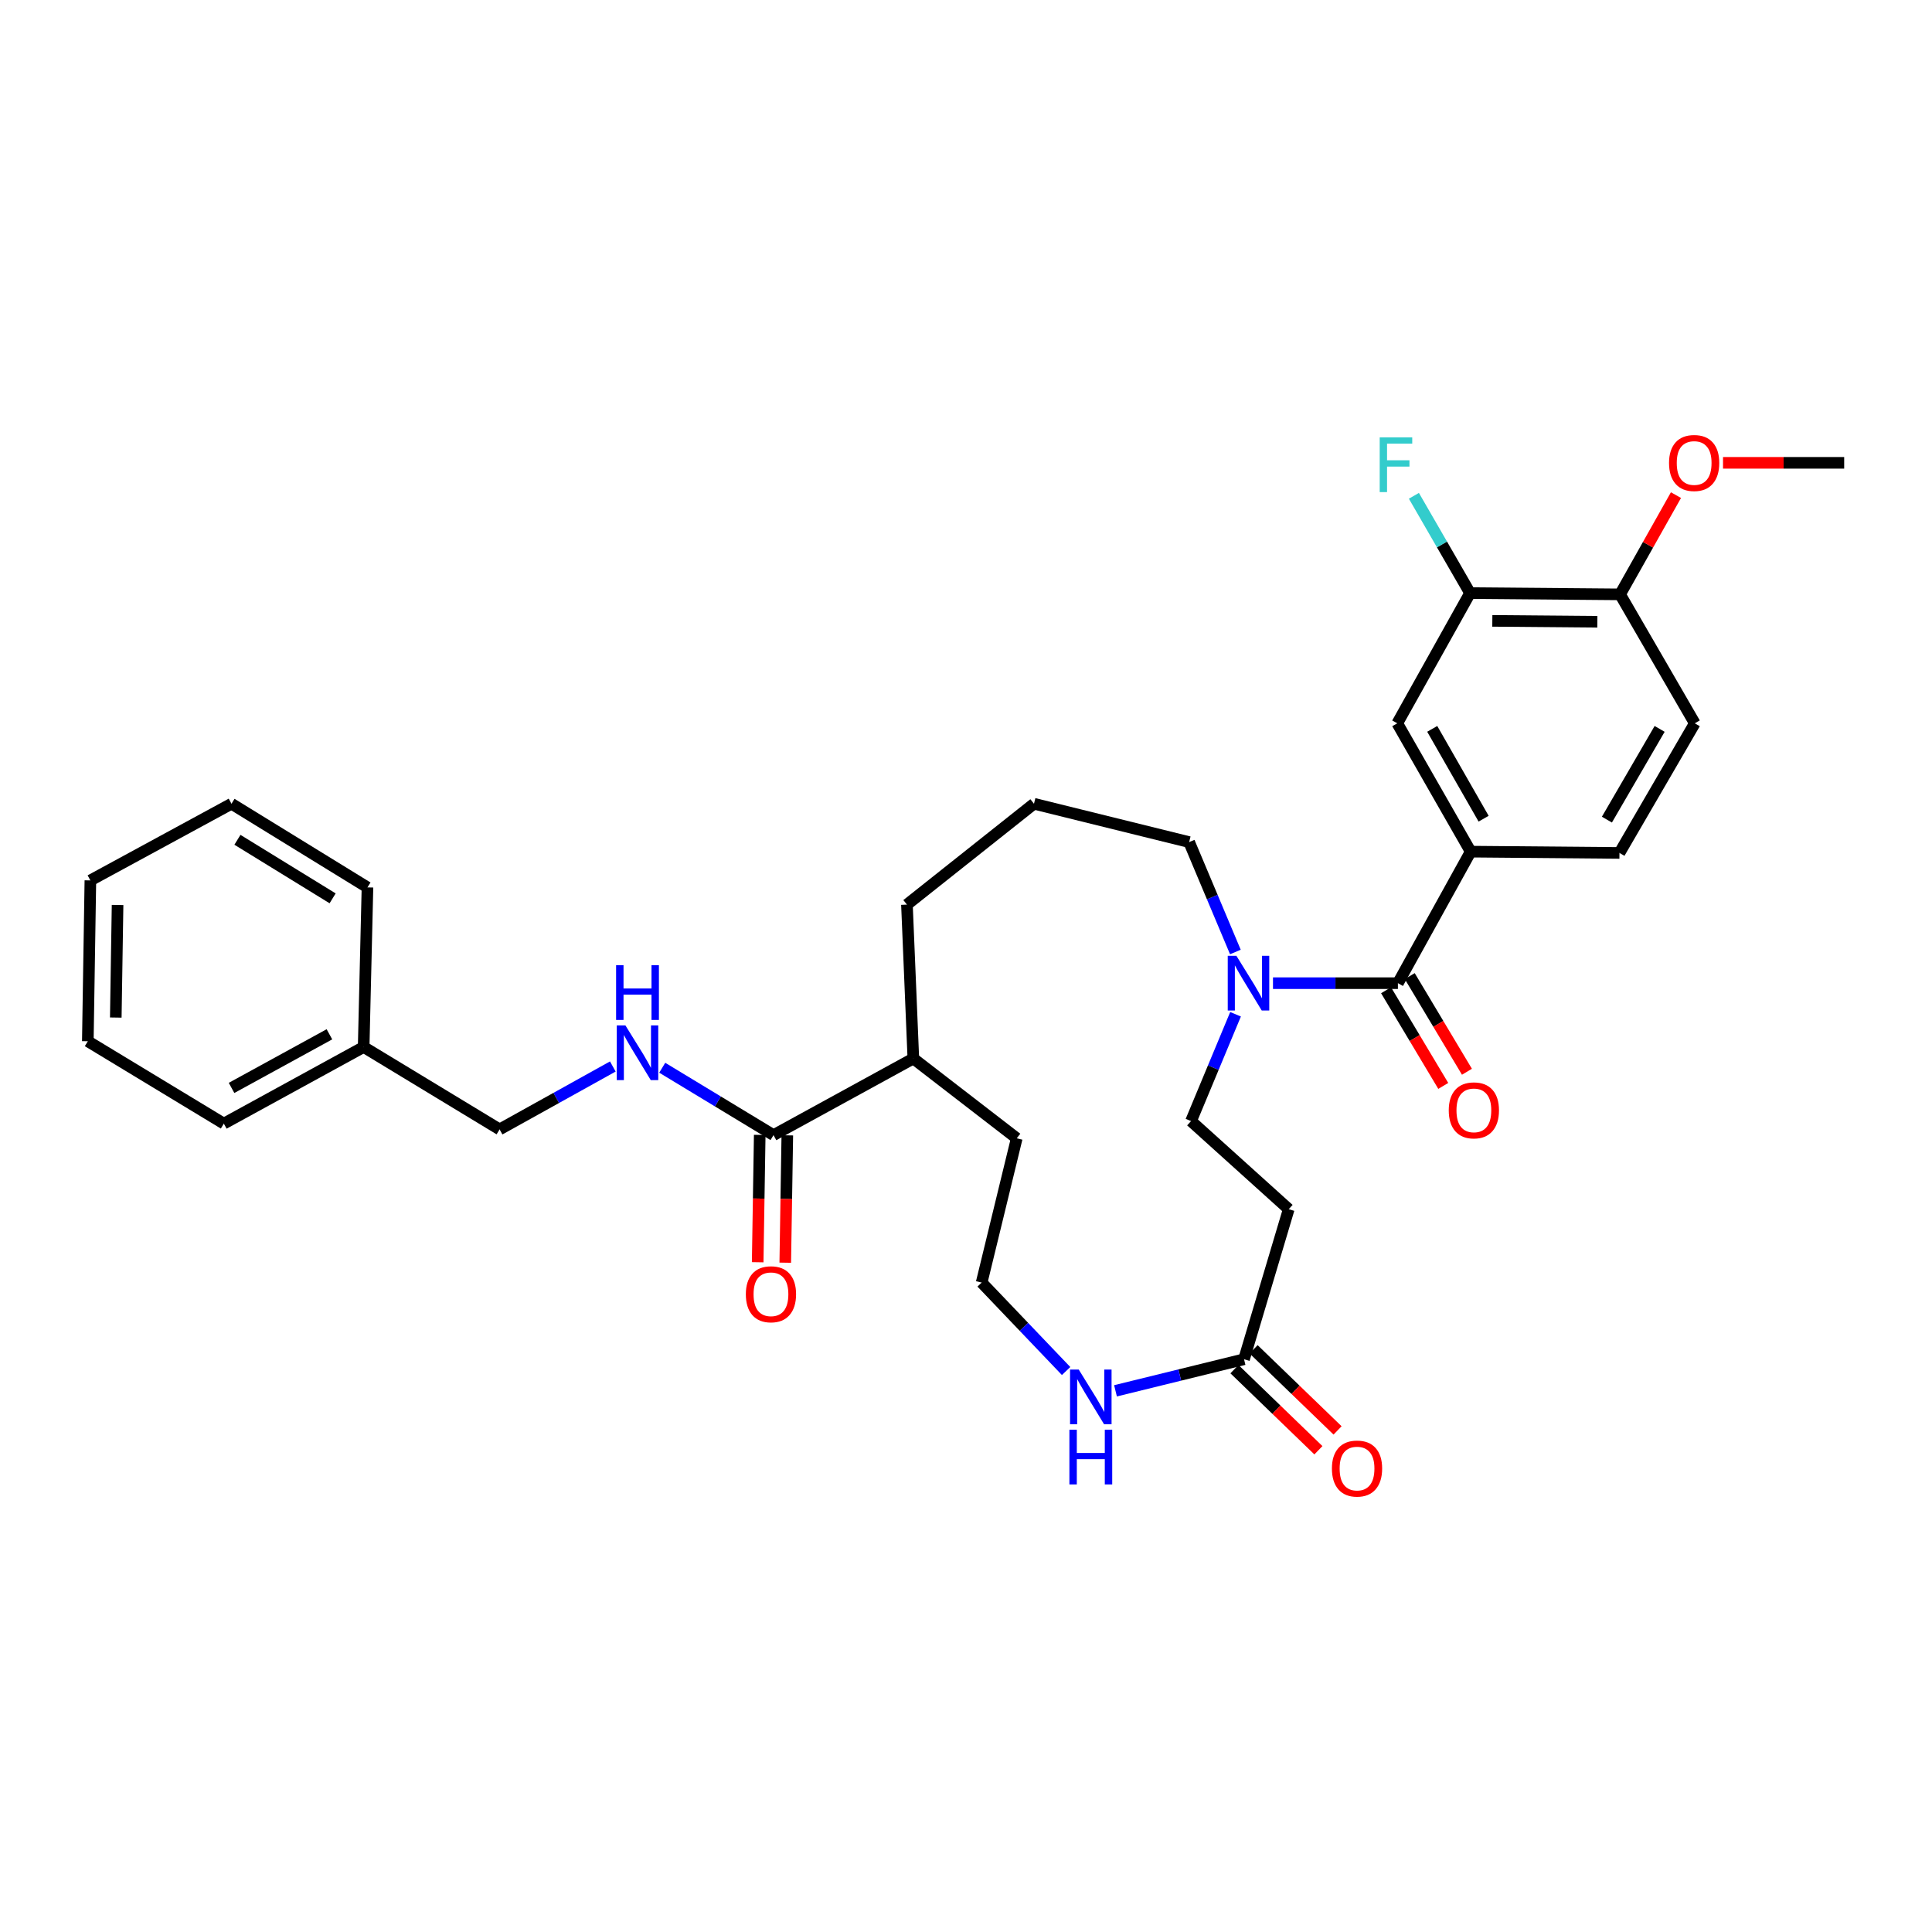 <?xml version='1.0' encoding='iso-8859-1'?>
<svg version='1.1' baseProfile='full'
              xmlns='http://www.w3.org/2000/svg'
                      xmlns:rdkit='http://www.rdkit.org/xml'
                      xmlns:xlink='http://www.w3.org/1999/xlink'
                  xml:space='preserve'
width='1000px' height='1000px' viewBox='0 0 1000 1000'>
<!-- END OF HEADER -->
<rect style='opacity:1.0;fill:#FFFFFF;stroke:none' width='1000' height='1000' x='0' y='0'> </rect>
<path class='bond-0' d='M 723.553,508.89 L 691.224,508.89' style='fill:none;fill-rule:evenodd;stroke:#000000;stroke-width:6px;stroke-linecap:butt;stroke-linejoin:miter;stroke-opacity:1' />
<path class='bond-0' d='M 691.224,508.89 L 658.895,508.89' style='fill:none;fill-rule:evenodd;stroke:#0000FF;stroke-width:6px;stroke-linecap:butt;stroke-linejoin:miter;stroke-opacity:1' />
<path class='bond-1' d='M 723.553,508.89 L 761.222,440.808' style='fill:none;fill-rule:evenodd;stroke:#000000;stroke-width:6px;stroke-linecap:butt;stroke-linejoin:miter;stroke-opacity:1' />
<path class='bond-10' d='M 717.426,512.554 L 732.231,537.312' style='fill:none;fill-rule:evenodd;stroke:#000000;stroke-width:6px;stroke-linecap:butt;stroke-linejoin:miter;stroke-opacity:1' />
<path class='bond-10' d='M 732.231,537.312 L 747.036,562.069' style='fill:none;fill-rule:evenodd;stroke:#FF0000;stroke-width:6px;stroke-linecap:butt;stroke-linejoin:miter;stroke-opacity:1' />
<path class='bond-10' d='M 729.679,505.226 L 744.485,529.984' style='fill:none;fill-rule:evenodd;stroke:#000000;stroke-width:6px;stroke-linecap:butt;stroke-linejoin:miter;stroke-opacity:1' />
<path class='bond-10' d='M 744.485,529.984 L 759.29,554.741' style='fill:none;fill-rule:evenodd;stroke:#FF0000;stroke-width:6px;stroke-linecap:butt;stroke-linejoin:miter;stroke-opacity:1' />
<path class='bond-9' d='M 639.515,524.984 L 627.996,552.628' style='fill:none;fill-rule:evenodd;stroke:#0000FF;stroke-width:6px;stroke-linecap:butt;stroke-linejoin:miter;stroke-opacity:1' />
<path class='bond-9' d='M 627.996,552.628 L 616.476,580.272' style='fill:none;fill-rule:evenodd;stroke:#000000;stroke-width:6px;stroke-linecap:butt;stroke-linejoin:miter;stroke-opacity:1' />
<path class='bond-20' d='M 639.431,492.75 L 627.466,464.308' style='fill:none;fill-rule:evenodd;stroke:#0000FF;stroke-width:6px;stroke-linecap:butt;stroke-linejoin:miter;stroke-opacity:1' />
<path class='bond-20' d='M 627.466,464.308 L 615.5,435.867' style='fill:none;fill-rule:evenodd;stroke:#000000;stroke-width:6px;stroke-linecap:butt;stroke-linejoin:miter;stroke-opacity:1' />
<path class='bond-4' d='M 761.222,440.808 L 723.227,374.384' style='fill:none;fill-rule:evenodd;stroke:#000000;stroke-width:6px;stroke-linecap:butt;stroke-linejoin:miter;stroke-opacity:1' />
<path class='bond-4' d='M 767.917,423.756 L 741.32,377.259' style='fill:none;fill-rule:evenodd;stroke:#000000;stroke-width:6px;stroke-linecap:butt;stroke-linejoin:miter;stroke-opacity:1' />
<path class='bond-12' d='M 761.222,440.808 L 838.228,441.475' style='fill:none;fill-rule:evenodd;stroke:#000000;stroke-width:6px;stroke-linecap:butt;stroke-linejoin:miter;stroke-opacity:1' />
<path class='bond-2' d='M 400.372,587.538 L 472.745,547.885' style='fill:none;fill-rule:evenodd;stroke:#000000;stroke-width:6px;stroke-linecap:butt;stroke-linejoin:miter;stroke-opacity:1' />
<path class='bond-7' d='M 400.372,587.538 L 371.572,570.099' style='fill:none;fill-rule:evenodd;stroke:#000000;stroke-width:6px;stroke-linecap:butt;stroke-linejoin:miter;stroke-opacity:1' />
<path class='bond-7' d='M 371.572,570.099 L 342.771,552.659' style='fill:none;fill-rule:evenodd;stroke:#0000FF;stroke-width:6px;stroke-linecap:butt;stroke-linejoin:miter;stroke-opacity:1' />
<path class='bond-13' d='M 393.234,587.423 L 392.703,620.378' style='fill:none;fill-rule:evenodd;stroke:#000000;stroke-width:6px;stroke-linecap:butt;stroke-linejoin:miter;stroke-opacity:1' />
<path class='bond-13' d='M 392.703,620.378 L 392.173,653.334' style='fill:none;fill-rule:evenodd;stroke:#FF0000;stroke-width:6px;stroke-linecap:butt;stroke-linejoin:miter;stroke-opacity:1' />
<path class='bond-13' d='M 407.51,587.653 L 406.979,620.608' style='fill:none;fill-rule:evenodd;stroke:#000000;stroke-width:6px;stroke-linecap:butt;stroke-linejoin:miter;stroke-opacity:1' />
<path class='bond-13' d='M 406.979,620.608 L 406.449,653.564' style='fill:none;fill-rule:evenodd;stroke:#FF0000;stroke-width:6px;stroke-linecap:butt;stroke-linejoin:miter;stroke-opacity:1' />
<path class='bond-3' d='M 643.906,703.538 L 667.044,625.882' style='fill:none;fill-rule:evenodd;stroke:#000000;stroke-width:6px;stroke-linecap:butt;stroke-linejoin:miter;stroke-opacity:1' />
<path class='bond-8' d='M 643.906,703.538 L 610.643,711.712' style='fill:none;fill-rule:evenodd;stroke:#000000;stroke-width:6px;stroke-linecap:butt;stroke-linejoin:miter;stroke-opacity:1' />
<path class='bond-8' d='M 610.643,711.712 L 577.381,719.886' style='fill:none;fill-rule:evenodd;stroke:#0000FF;stroke-width:6px;stroke-linecap:butt;stroke-linejoin:miter;stroke-opacity:1' />
<path class='bond-14' d='M 638.946,708.673 L 660.675,729.662' style='fill:none;fill-rule:evenodd;stroke:#000000;stroke-width:6px;stroke-linecap:butt;stroke-linejoin:miter;stroke-opacity:1' />
<path class='bond-14' d='M 660.675,729.662 L 682.404,750.652' style='fill:none;fill-rule:evenodd;stroke:#FF0000;stroke-width:6px;stroke-linecap:butt;stroke-linejoin:miter;stroke-opacity:1' />
<path class='bond-14' d='M 648.865,698.403 L 670.595,719.393' style='fill:none;fill-rule:evenodd;stroke:#000000;stroke-width:6px;stroke-linecap:butt;stroke-linejoin:miter;stroke-opacity:1' />
<path class='bond-14' d='M 670.595,719.393 L 692.324,740.383' style='fill:none;fill-rule:evenodd;stroke:#FF0000;stroke-width:6px;stroke-linecap:butt;stroke-linejoin:miter;stroke-opacity:1' />
<path class='bond-5' d='M 723.227,374.384 L 760.897,306.985' style='fill:none;fill-rule:evenodd;stroke:#000000;stroke-width:6px;stroke-linecap:butt;stroke-linejoin:miter;stroke-opacity:1' />
<path class='bond-18' d='M 760.897,306.985 L 746.365,281.807' style='fill:none;fill-rule:evenodd;stroke:#000000;stroke-width:6px;stroke-linecap:butt;stroke-linejoin:miter;stroke-opacity:1' />
<path class='bond-18' d='M 746.365,281.807 L 731.833,256.63' style='fill:none;fill-rule:evenodd;stroke:#33CCCC;stroke-width:6px;stroke-linecap:butt;stroke-linejoin:miter;stroke-opacity:1' />
<path class='bond-32' d='M 760.897,306.985 L 838.553,307.643' style='fill:none;fill-rule:evenodd;stroke:#000000;stroke-width:6px;stroke-linecap:butt;stroke-linejoin:miter;stroke-opacity:1' />
<path class='bond-32' d='M 772.425,321.361 L 826.784,321.822' style='fill:none;fill-rule:evenodd;stroke:#000000;stroke-width:6px;stroke-linecap:butt;stroke-linejoin:miter;stroke-opacity:1' />
<path class='bond-6' d='M 667.044,625.882 L 616.476,580.272' style='fill:none;fill-rule:evenodd;stroke:#000000;stroke-width:6px;stroke-linecap:butt;stroke-linejoin:miter;stroke-opacity:1' />
<path class='bond-17' d='M 317.192,552.012 L 287.892,568.292' style='fill:none;fill-rule:evenodd;stroke:#0000FF;stroke-width:6px;stroke-linecap:butt;stroke-linejoin:miter;stroke-opacity:1' />
<path class='bond-17' d='M 287.892,568.292 L 258.592,584.571' style='fill:none;fill-rule:evenodd;stroke:#000000;stroke-width:6px;stroke-linecap:butt;stroke-linejoin:miter;stroke-opacity:1' />
<path class='bond-19' d='M 551.814,709.639 L 529.957,686.75' style='fill:none;fill-rule:evenodd;stroke:#0000FF;stroke-width:6px;stroke-linecap:butt;stroke-linejoin:miter;stroke-opacity:1' />
<path class='bond-19' d='M 529.957,686.75 L 508.099,663.861' style='fill:none;fill-rule:evenodd;stroke:#000000;stroke-width:6px;stroke-linecap:butt;stroke-linejoin:miter;stroke-opacity:1' />
<path class='bond-11' d='M 838.553,307.643 L 877.215,374.384' style='fill:none;fill-rule:evenodd;stroke:#000000;stroke-width:6px;stroke-linecap:butt;stroke-linejoin:miter;stroke-opacity:1' />
<path class='bond-21' d='M 838.553,307.643 L 853.016,281.959' style='fill:none;fill-rule:evenodd;stroke:#000000;stroke-width:6px;stroke-linecap:butt;stroke-linejoin:miter;stroke-opacity:1' />
<path class='bond-21' d='M 853.016,281.959 L 867.478,256.274' style='fill:none;fill-rule:evenodd;stroke:#FF0000;stroke-width:6px;stroke-linecap:butt;stroke-linejoin:miter;stroke-opacity:1' />
<path class='bond-15' d='M 838.228,441.475 L 877.215,374.384' style='fill:none;fill-rule:evenodd;stroke:#000000;stroke-width:6px;stroke-linecap:butt;stroke-linejoin:miter;stroke-opacity:1' />
<path class='bond-15' d='M 831.731,424.237 L 859.022,377.274' style='fill:none;fill-rule:evenodd;stroke:#000000;stroke-width:6px;stroke-linecap:butt;stroke-linejoin:miter;stroke-opacity:1' />
<path class='bond-16' d='M 472.745,547.885 L 469.429,468.222' style='fill:none;fill-rule:evenodd;stroke:#000000;stroke-width:6px;stroke-linecap:butt;stroke-linejoin:miter;stroke-opacity:1' />
<path class='bond-24' d='M 472.745,547.885 L 526.263,589.188' style='fill:none;fill-rule:evenodd;stroke:#000000;stroke-width:6px;stroke-linecap:butt;stroke-linejoin:miter;stroke-opacity:1' />
<path class='bond-22' d='M 258.592,584.571 L 188.226,541.928' style='fill:none;fill-rule:evenodd;stroke:#000000;stroke-width:6px;stroke-linecap:butt;stroke-linejoin:miter;stroke-opacity:1' />
<path class='bond-33' d='M 508.099,663.861 L 526.263,589.188' style='fill:none;fill-rule:evenodd;stroke:#000000;stroke-width:6px;stroke-linecap:butt;stroke-linejoin:miter;stroke-opacity:1' />
<path class='bond-23' d='M 615.5,435.867 L 535.187,416.02' style='fill:none;fill-rule:evenodd;stroke:#000000;stroke-width:6px;stroke-linecap:butt;stroke-linejoin:miter;stroke-opacity:1' />
<path class='bond-26' d='M 891.831,239.561 L 923.188,239.561' style='fill:none;fill-rule:evenodd;stroke:#FF0000;stroke-width:6px;stroke-linecap:butt;stroke-linejoin:miter;stroke-opacity:1' />
<path class='bond-26' d='M 923.188,239.561 L 954.545,239.561' style='fill:none;fill-rule:evenodd;stroke:#000000;stroke-width:6px;stroke-linecap:butt;stroke-linejoin:miter;stroke-opacity:1' />
<path class='bond-27' d='M 188.226,541.928 L 115.853,581.573' style='fill:none;fill-rule:evenodd;stroke:#000000;stroke-width:6px;stroke-linecap:butt;stroke-linejoin:miter;stroke-opacity:1' />
<path class='bond-27' d='M 170.51,535.352 L 119.849,563.104' style='fill:none;fill-rule:evenodd;stroke:#000000;stroke-width:6px;stroke-linecap:butt;stroke-linejoin:miter;stroke-opacity:1' />
<path class='bond-28' d='M 188.226,541.928 L 190.201,459.314' style='fill:none;fill-rule:evenodd;stroke:#000000;stroke-width:6px;stroke-linecap:butt;stroke-linejoin:miter;stroke-opacity:1' />
<path class='bond-25' d='M 535.187,416.02 L 469.429,468.222' style='fill:none;fill-rule:evenodd;stroke:#000000;stroke-width:6px;stroke-linecap:butt;stroke-linejoin:miter;stroke-opacity:1' />
<path class='bond-30' d='M 115.853,581.573 L 45.455,538.945' style='fill:none;fill-rule:evenodd;stroke:#000000;stroke-width:6px;stroke-linecap:butt;stroke-linejoin:miter;stroke-opacity:1' />
<path class='bond-29' d='M 190.201,459.314 L 119.819,416.02' style='fill:none;fill-rule:evenodd;stroke:#000000;stroke-width:6px;stroke-linecap:butt;stroke-linejoin:miter;stroke-opacity:1' />
<path class='bond-29' d='M 172.163,464.981 L 122.895,434.676' style='fill:none;fill-rule:evenodd;stroke:#000000;stroke-width:6px;stroke-linecap:butt;stroke-linejoin:miter;stroke-opacity:1' />
<path class='bond-31' d='M 119.819,416.02 L 46.779,455.697' style='fill:none;fill-rule:evenodd;stroke:#000000;stroke-width:6px;stroke-linecap:butt;stroke-linejoin:miter;stroke-opacity:1' />
<path class='bond-34' d='M 45.455,538.945 L 46.779,455.697' style='fill:none;fill-rule:evenodd;stroke:#000000;stroke-width:6px;stroke-linecap:butt;stroke-linejoin:miter;stroke-opacity:1' />
<path class='bond-34' d='M 59.929,526.685 L 60.857,468.411' style='fill:none;fill-rule:evenodd;stroke:#000000;stroke-width:6px;stroke-linecap:butt;stroke-linejoin:miter;stroke-opacity:1' />
<path  class='atom-1' d='M 639.962 494.73
L 649.242 509.73
Q 650.162 511.21, 651.642 513.89
Q 653.122 516.57, 653.202 516.73
L 653.202 494.73
L 656.962 494.73
L 656.962 523.05
L 653.082 523.05
L 643.122 506.65
Q 641.962 504.73, 640.722 502.53
Q 639.522 500.33, 639.162 499.65
L 639.162 523.05
L 635.482 523.05
L 635.482 494.73
L 639.962 494.73
' fill='#0000FF'/>
<path  class='atom-8' d='M 323.714 530.75
L 332.994 545.75
Q 333.914 547.23, 335.394 549.91
Q 336.874 552.59, 336.954 552.75
L 336.954 530.75
L 340.714 530.75
L 340.714 559.07
L 336.834 559.07
L 326.874 542.67
Q 325.714 540.75, 324.474 538.55
Q 323.274 536.35, 322.914 535.67
L 322.914 559.07
L 319.234 559.07
L 319.234 530.75
L 323.714 530.75
' fill='#0000FF'/>
<path  class='atom-8' d='M 318.894 499.598
L 322.734 499.598
L 322.734 511.638
L 337.214 511.638
L 337.214 499.598
L 341.054 499.598
L 341.054 527.918
L 337.214 527.918
L 337.214 514.838
L 322.734 514.838
L 322.734 527.918
L 318.894 527.918
L 318.894 499.598
' fill='#0000FF'/>
<path  class='atom-9' d='M 558.34 708.867
L 567.62 723.867
Q 568.54 725.347, 570.02 728.027
Q 571.5 730.707, 571.58 730.867
L 571.58 708.867
L 575.34 708.867
L 575.34 737.187
L 571.46 737.187
L 561.5 720.787
Q 560.34 718.867, 559.1 716.667
Q 557.9 714.467, 557.54 713.787
L 557.54 737.187
L 553.86 737.187
L 553.86 708.867
L 558.34 708.867
' fill='#0000FF'/>
<path  class='atom-9' d='M 553.52 740.019
L 557.36 740.019
L 557.36 752.059
L 571.84 752.059
L 571.84 740.019
L 575.68 740.019
L 575.68 768.339
L 571.84 768.339
L 571.84 755.259
L 557.36 755.259
L 557.36 768.339
L 553.52 768.339
L 553.52 740.019
' fill='#0000FF'/>
<path  class='atom-11' d='M 749.872 574.72
Q 749.872 567.92, 753.232 564.12
Q 756.592 560.32, 762.872 560.32
Q 769.152 560.32, 772.512 564.12
Q 775.872 567.92, 775.872 574.72
Q 775.872 581.6, 772.472 585.52
Q 769.072 589.4, 762.872 589.4
Q 756.632 589.4, 753.232 585.52
Q 749.872 581.64, 749.872 574.72
M 762.872 586.2
Q 767.192 586.2, 769.512 583.32
Q 771.872 580.4, 771.872 574.72
Q 771.872 569.16, 769.512 566.36
Q 767.192 563.52, 762.872 563.52
Q 758.552 563.52, 756.192 566.32
Q 753.872 569.12, 753.872 574.72
Q 753.872 580.44, 756.192 583.32
Q 758.552 586.2, 762.872 586.2
' fill='#FF0000'/>
<path  class='atom-14' d='M 386.047 669.906
Q 386.047 663.106, 389.407 659.306
Q 392.767 655.506, 399.047 655.506
Q 405.327 655.506, 408.687 659.306
Q 412.047 663.106, 412.047 669.906
Q 412.047 676.786, 408.647 680.706
Q 405.247 684.586, 399.047 684.586
Q 392.807 684.586, 389.407 680.706
Q 386.047 676.826, 386.047 669.906
M 399.047 681.386
Q 403.367 681.386, 405.687 678.506
Q 408.047 675.586, 408.047 669.906
Q 408.047 664.346, 405.687 661.546
Q 403.367 658.706, 399.047 658.706
Q 394.727 658.706, 392.367 661.506
Q 390.047 664.306, 390.047 669.906
Q 390.047 675.626, 392.367 678.506
Q 394.727 681.386, 399.047 681.386
' fill='#FF0000'/>
<path  class='atom-15' d='M 689.397 760.119
Q 689.397 753.319, 692.757 749.519
Q 696.117 745.719, 702.397 745.719
Q 708.677 745.719, 712.037 749.519
Q 715.397 753.319, 715.397 760.119
Q 715.397 766.999, 711.997 770.919
Q 708.597 774.799, 702.397 774.799
Q 696.157 774.799, 692.757 770.919
Q 689.397 767.039, 689.397 760.119
M 702.397 771.599
Q 706.717 771.599, 709.037 768.719
Q 711.397 765.799, 711.397 760.119
Q 711.397 754.559, 709.037 751.759
Q 706.717 748.919, 702.397 748.919
Q 698.077 748.919, 695.717 751.719
Q 693.397 754.519, 693.397 760.119
Q 693.397 765.839, 695.717 768.719
Q 698.077 771.599, 702.397 771.599
' fill='#FF0000'/>
<path  class='atom-19' d='M 714.133 226.393
L 730.973 226.393
L 730.973 229.633
L 717.933 229.633
L 717.933 238.233
L 729.533 238.233
L 729.533 241.513
L 717.933 241.513
L 717.933 254.713
L 714.133 254.713
L 714.133 226.393
' fill='#33CCCC'/>
<path  class='atom-22' d='M 863.889 239.641
Q 863.889 232.841, 867.249 229.041
Q 870.609 225.241, 876.889 225.241
Q 883.169 225.241, 886.529 229.041
Q 889.889 232.841, 889.889 239.641
Q 889.889 246.521, 886.489 250.441
Q 883.089 254.321, 876.889 254.321
Q 870.649 254.321, 867.249 250.441
Q 863.889 246.561, 863.889 239.641
M 876.889 251.121
Q 881.209 251.121, 883.529 248.241
Q 885.889 245.321, 885.889 239.641
Q 885.889 234.081, 883.529 231.281
Q 881.209 228.441, 876.889 228.441
Q 872.569 228.441, 870.209 231.241
Q 867.889 234.041, 867.889 239.641
Q 867.889 245.361, 870.209 248.241
Q 872.569 251.121, 876.889 251.121
' fill='#FF0000'/>
</svg>
